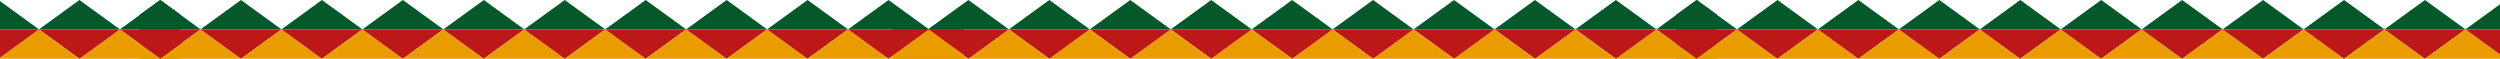 <svg xmlns="http://www.w3.org/2000/svg" viewBox="0 0 840.84 19.76"><defs><style>.cls-1{fill:#bc1817;}.cls-2{fill:#e99b00;}.cls-3{fill:#04582a;}</style></defs><g id="Camada_2" data-name="Camada 2"><g id="Camada_1-2" data-name="Camada 1"><polygon class="cls-1" points="570.71 19.76 577.59 14.76 577.59 9.88 557.1 9.88 570.71 19.76"></polygon><polygon class="cls-2" points="557.1 9.88 543.48 19.76 570.71 19.76 557.1 9.88"></polygon><polygon class="cls-3" points="570.71 0 557.1 9.88 577.59 9.88 577.59 5 570.71 0"></polygon><polygon class="cls-2" points="577.59 14.76 570.71 19.76 577.59 19.76 577.59 14.76"></polygon><polygon class="cls-1" points="543.48 19.76 557.1 9.88 529.87 9.88 543.48 19.76"></polygon><polygon class="cls-2" points="529.87 9.88 516.26 19.76 543.48 19.76 529.87 9.88"></polygon><polygon class="cls-3" points="543.48 0 529.87 9.88 557.1 9.88 543.48 0"></polygon><polygon class="cls-1" points="516.26 19.76 529.87 9.88 502.65 9.88 516.26 19.76"></polygon><polygon class="cls-2" points="502.65 9.88 489.04 19.76 516.26 19.76 502.65 9.88"></polygon><polygon class="cls-3" points="516.26 0 502.65 9.88 529.87 9.88 516.26 0"></polygon><polygon class="cls-1" points="489.04 19.76 502.65 9.88 475.42 9.88 489.04 19.76"></polygon><polygon class="cls-2" points="475.42 9.88 461.81 19.76 489.04 19.76 475.42 9.88"></polygon><polygon class="cls-3" points="489.04 0 475.42 9.88 502.65 9.88 489.04 0"></polygon><polygon class="cls-1" points="461.81 19.76 475.42 9.88 448.2 9.88 461.81 19.76"></polygon><polygon class="cls-2" points="448.2 9.88 434.59 19.76 461.81 19.76 448.2 9.88"></polygon><polygon class="cls-3" points="461.81 0 448.2 9.88 475.42 9.88 461.81 0"></polygon><polygon class="cls-1" points="434.59 19.76 448.2 9.88 420.98 9.88 434.59 19.76"></polygon><polygon class="cls-2" points="420.98 9.88 407.37 19.76 434.59 19.76 420.98 9.88"></polygon><polygon class="cls-3" points="434.59 0 420.98 9.88 448.2 9.88 434.59 0"></polygon><polygon class="cls-1" points="407.37 19.76 420.98 9.88 393.75 9.88 407.37 19.76"></polygon><polygon class="cls-2" points="393.75 9.88 380.14 19.76 407.37 19.76 393.75 9.88"></polygon><polygon class="cls-3" points="407.37 0 393.75 9.88 420.98 9.88 407.37 0"></polygon><polygon class="cls-1" points="380.14 19.76 393.75 9.88 366.53 9.88 380.14 19.76"></polygon><polygon class="cls-2" points="366.53 9.88 352.92 19.76 380.14 19.76 366.53 9.88"></polygon><polygon class="cls-3" points="380.14 0 366.53 9.88 393.75 9.88 380.14 0"></polygon><polygon class="cls-1" points="352.92 19.76 366.53 9.88 339.31 9.88 352.92 19.76"></polygon><polygon class="cls-2" points="339.31 9.88 325.7 19.76 352.92 19.76 339.31 9.88"></polygon><polygon class="cls-3" points="352.92 0 339.31 9.88 366.53 9.88 352.92 0"></polygon><polygon class="cls-1" points="325.7 19.76 339.31 9.88 312.08 9.88 325.7 19.76"></polygon><polygon class="cls-2" points="312.08 9.88 300.46 18.32 300.46 19.76 325.7 19.76 312.08 9.88"></polygon><polygon class="cls-3" points="325.7 0 312.08 9.88 339.31 9.88 325.7 0"></polygon><polygon class="cls-1" points="300.46 18.32 312.08 9.88 300.46 9.88 300.46 18.32"></polygon><polygon class="cls-3" points="300.46 9.88 312.08 9.88 300.46 1.44 300.46 9.88"></polygon><polygon class="cls-1" points="570.59 19.76 563.71 14.76 563.71 9.88 584.21 9.88 570.59 19.76"></polygon><polygon class="cls-2" points="584.21 9.88 597.82 19.76 570.59 19.76 584.21 9.88"></polygon><polygon class="cls-3" points="570.59 0 584.21 9.88 563.71 9.88 563.71 5 570.59 0"></polygon><polygon class="cls-2" points="563.71 14.76 570.59 19.76 563.71 19.76 563.71 14.76"></polygon><polygon class="cls-1" points="597.82 19.76 584.21 9.88 611.43 9.88 597.82 19.76"></polygon><polygon class="cls-2" points="611.43 9.88 625.04 19.76 597.82 19.76 611.43 9.88"></polygon><polygon class="cls-3" points="597.82 0 611.43 9.88 584.21 9.88 597.82 0"></polygon><polygon class="cls-1" points="625.04 19.76 611.43 9.88 638.65 9.88 625.04 19.76"></polygon><polygon class="cls-2" points="638.65 9.88 652.26 19.76 625.04 19.76 638.65 9.88"></polygon><polygon class="cls-3" points="625.04 0 638.65 9.88 611.43 9.88 625.04 0"></polygon><polygon class="cls-1" points="652.26 19.76 638.65 9.88 665.88 9.88 652.26 19.76"></polygon><polygon class="cls-2" points="665.88 9.88 679.49 19.76 652.26 19.76 665.88 9.88"></polygon><polygon class="cls-3" points="652.26 0 665.88 9.88 638.65 9.88 652.26 0"></polygon><polygon class="cls-1" points="679.49 19.76 665.88 9.88 693.1 9.88 679.49 19.76"></polygon><polygon class="cls-2" points="693.1 9.88 706.71 19.76 679.49 19.76 693.1 9.88"></polygon><polygon class="cls-3" points="679.49 0 693.1 9.88 665.88 9.88 679.49 0"></polygon><polygon class="cls-1" points="706.71 19.76 693.1 9.88 720.32 9.88 706.71 19.76"></polygon><polygon class="cls-2" points="720.32 9.88 733.93 19.76 706.71 19.76 720.32 9.88"></polygon><polygon class="cls-3" points="706.71 0 720.32 9.88 693.1 9.88 706.71 0"></polygon><polygon class="cls-1" points="733.93 19.76 720.32 9.88 747.55 9.88 733.93 19.76"></polygon><polygon class="cls-2" points="747.55 9.88 761.16 19.76 733.93 19.76 747.55 9.88"></polygon><polygon class="cls-3" points="733.93 0 747.55 9.88 720.32 9.88 733.93 0"></polygon><polygon class="cls-1" points="761.16 19.76 747.55 9.88 774.77 9.88 761.16 19.76"></polygon><polygon class="cls-2" points="774.77 9.88 788.38 19.76 761.16 19.76 774.77 9.88"></polygon><polygon class="cls-3" points="761.16 0 774.77 9.88 747.55 9.88 761.16 0"></polygon><polygon class="cls-1" points="788.38 19.76 774.77 9.88 801.99 9.88 788.38 19.76"></polygon><polygon class="cls-2" points="801.99 9.88 815.6 19.76 788.38 19.76 801.99 9.88"></polygon><polygon class="cls-3" points="788.38 0 801.99 9.88 774.77 9.88 788.38 0"></polygon><polygon class="cls-1" points="815.6 19.76 801.99 9.88 829.22 9.88 815.6 19.76"></polygon><polygon class="cls-2" points="829.22 9.88 840.84 18.32 840.84 19.76 815.6 19.76 829.22 9.88"></polygon><polygon class="cls-3" points="815.6 0 829.22 9.88 801.99 9.88 815.6 0"></polygon><polygon class="cls-1" points="840.84 18.32 829.22 9.88 840.84 9.88 840.84 18.32"></polygon><polygon class="cls-3" points="840.84 9.88 829.22 9.88 840.84 1.44 840.84 9.88"></polygon><polygon class="cls-1" points="53.83 19.76 46.94 14.76 46.94 9.88 67.44 9.88 53.83 19.76"></polygon><polygon class="cls-2" points="67.44 9.88 81.05 19.76 53.83 19.76 67.44 9.88"></polygon><polygon class="cls-3" points="53.83 0 67.44 9.88 46.94 9.88 46.94 5 53.83 0"></polygon><polygon class="cls-2" points="46.94 14.76 53.83 19.76 46.94 19.76 46.94 14.76"></polygon><polygon class="cls-1" points="81.05 19.76 67.44 9.88 94.66 9.88 81.05 19.76"></polygon><polygon class="cls-2" points="94.66 9.88 108.27 19.76 81.05 19.76 94.66 9.88"></polygon><polygon class="cls-3" points="81.05 0 94.66 9.88 67.44 9.88 81.05 0"></polygon><polygon class="cls-1" points="108.27 19.76 94.66 9.88 121.88 9.88 108.27 19.76"></polygon><polygon class="cls-2" points="121.88 9.88 135.5 19.76 108.27 19.76 121.88 9.88"></polygon><polygon class="cls-3" points="108.27 0 121.88 9.88 94.66 9.88 108.27 0"></polygon><polygon class="cls-1" points="135.5 19.76 121.88 9.88 149.11 9.88 135.5 19.76"></polygon><polygon class="cls-2" points="149.11 9.88 162.72 19.76 135.5 19.76 149.11 9.88"></polygon><polygon class="cls-3" points="135.5 0 149.11 9.88 121.88 9.88 135.5 0"></polygon><polygon class="cls-1" points="162.72 19.76 149.11 9.88 176.33 9.88 162.72 19.76"></polygon><polygon class="cls-2" points="176.33 9.88 189.94 19.76 162.72 19.76 176.33 9.88"></polygon><polygon class="cls-3" points="162.72 0 176.33 9.88 149.11 9.88 162.72 0"></polygon><polygon class="cls-1" points="189.94 19.76 176.33 9.88 203.55 9.88 189.94 19.76"></polygon><polygon class="cls-2" points="203.55 9.88 217.17 19.76 189.94 19.76 203.55 9.88"></polygon><polygon class="cls-3" points="189.94 0 203.55 9.88 176.33 9.88 189.94 0"></polygon><polygon class="cls-1" points="217.17 19.76 203.55 9.88 230.78 9.88 217.17 19.76"></polygon><polygon class="cls-2" points="230.78 9.88 244.39 19.76 217.17 19.76 230.78 9.88"></polygon><polygon class="cls-3" points="217.17 0 230.78 9.88 203.55 9.88 217.17 0"></polygon><polygon class="cls-1" points="244.39 19.76 230.78 9.88 258 9.88 244.39 19.76"></polygon><polygon class="cls-2" points="258 9.88 271.61 19.76 244.39 19.76 258 9.88"></polygon><polygon class="cls-3" points="244.39 0 258 9.88 230.78 9.88 244.39 0"></polygon><polygon class="cls-1" points="271.61 19.76 258 9.88 285.22 9.88 271.61 19.76"></polygon><polygon class="cls-2" points="285.22 9.88 298.84 19.76 271.61 19.76 285.22 9.88"></polygon><polygon class="cls-3" points="271.61 0 285.22 9.88 258 9.88 271.61 0"></polygon><polygon class="cls-1" points="298.84 19.76 285.22 9.88 312.45 9.88 298.84 19.76"></polygon><polygon class="cls-2" points="312.45 9.88 324.07 18.32 324.07 19.76 298.84 19.76 312.45 9.88"></polygon><polygon class="cls-3" points="298.84 0 312.45 9.88 285.22 9.88 298.84 0"></polygon><polygon class="cls-1" points="324.07 18.32 312.45 9.88 324.07 9.88 324.07 18.32"></polygon><polygon class="cls-3" points="324.07 9.88 312.45 9.88 324.07 1.44 324.07 9.88"></polygon><polygon class="cls-1" points="53.94 19.76 60.82 14.76 60.82 9.88 40.33 9.88 53.94 19.76"></polygon><polygon class="cls-2" points="40.33 9.88 26.71 19.76 53.94 19.76 40.33 9.88"></polygon><polygon class="cls-3" points="53.94 0 40.33 9.88 60.82 9.88 60.82 5 53.94 0"></polygon><polygon class="cls-2" points="60.82 14.76 53.94 19.76 60.82 19.76 60.82 14.76"></polygon><polygon class="cls-1" points="26.71 19.76 40.33 9.88 13.1 9.88 26.71 19.76"></polygon><polygon class="cls-2" points="13.1 9.88 0 19.39 0 19.76 26.71 19.76 13.1 9.88"></polygon><polygon class="cls-3" points="26.71 0 13.1 9.88 40.33 9.88 26.71 0"></polygon><polygon class="cls-1" points="0 19.39 13.1 9.88 0 9.88 0 19.39"></polygon><polygon class="cls-3" points="0 9.88 13.1 9.88 0 0.37 0 9.88"></polygon></g></g></svg>